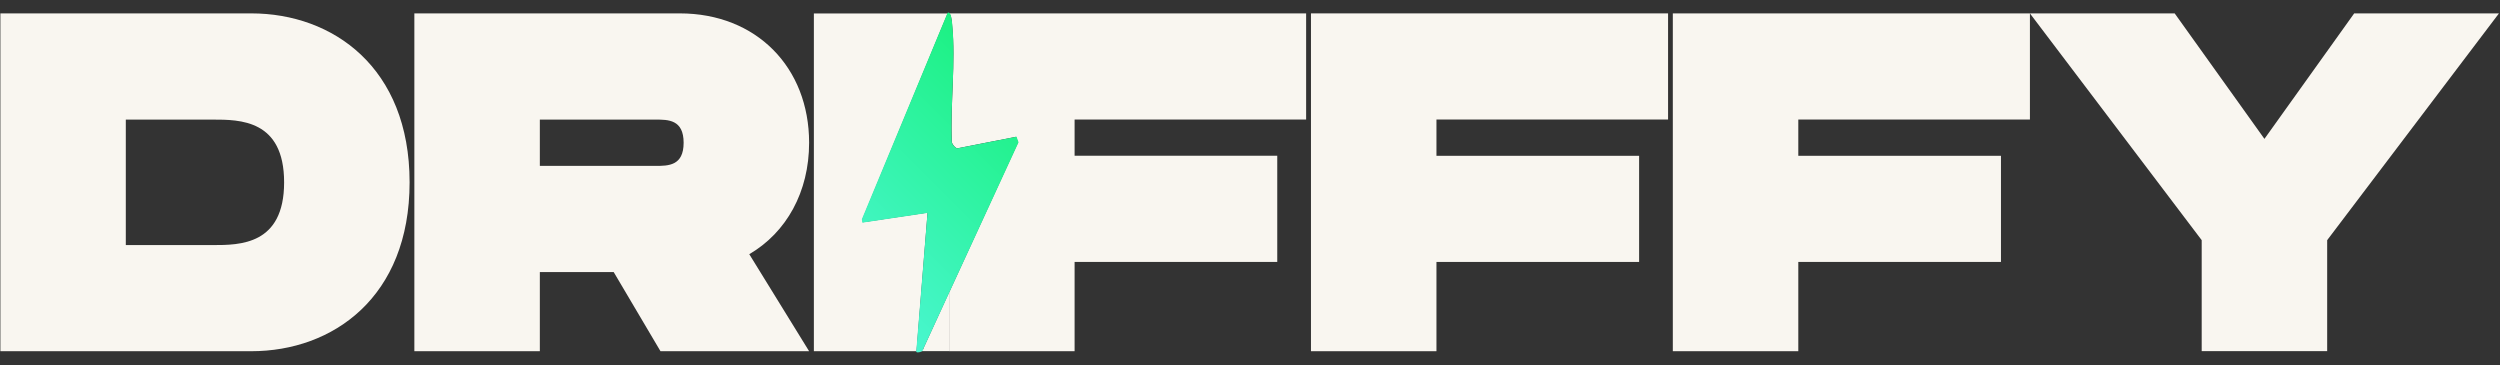 <?xml version="1.0" encoding="UTF-8"?>
<svg id="Layer_1" data-name="Layer 1" xmlns="http://www.w3.org/2000/svg" xmlns:xlink="http://www.w3.org/1999/xlink" viewBox="0 0 310 45.26">
  <rect x="0" y="0" width="310" height="45.26" fill="#333333" stroke="none"/>
  <defs>
    <style>
      .cls-1 {
        fill: url(#linear-gradient);
      }

      .cls-2 {
        fill: #f9f6f0;
      }
    </style>
    <linearGradient id="linear-gradient" x1="104.23" y1="34.26" x2="127.31" y2="11.18" gradientUnits="userSpaceOnUse">
      <stop offset="0" stop-color="#49f6cf"/>
      <stop offset="1" stop-color="#1cf182"/>
    </linearGradient>
  </defs>
  <g>
    <path class="cls-2" d="M50.79,22.61c0,14.24-9.51,20.94-19.63,20.94H.05V1.66h31.11c10.11,0,19.63,6.7,19.63,20.94ZM35.23,22.61c0-7.78-5.5-7.78-8.86-7.78h-10.77v15.56h10.77c3.35,0,8.86,0,8.86-7.78Z"/>
    <path class="cls-2" d="M92.91,31.52l7.42,12.03h-18.43l-5.8-9.81h-9.16v9.81h-15.56V1.66h32.91c9.51,0,16.04,6.7,16.04,16.04,0,6.1-2.81,11.13-7.42,13.82ZM66.94,20.57h14.36c1.56,0,3.47,0,3.47-2.87s-1.91-2.87-3.47-2.87h-14.36v5.74Z"/>
    <path class="cls-2" d="M114.51,43.18c.01.18-.23.31-.47.36h3.65v-7.3l-3.18,6.94ZM115.03,26.36l-8.03,1.2-.04-.43L117.5,1.68s.02-.01.03-.01h-16.61v41.88h12.79s-.05-.03-.06-.06l1.37-17.13Z"/>
    <path class="cls-2" d="M161.96,14.83V1.66h-44.27c.31.16.37,1.35.38,1.5.45,4.56-.24,9.71-.04,14.33-.08.3.48.94.7.9l7.26-1.43.25.7-8.55,18.6v7.29h15.56v-11.07h25.13v-13.17h-25.13v-4.49h28.72Z"/>
    <path class="cls-2" d="M178.12,14.83v4.49h25.13v13.16h-25.13v11.07h-15.56V1.66h44.28v13.16h-28.72Z"/>
    <path class="cls-2" d="M222.99,14.83v4.49h25.13v13.16h-25.13v11.07h-15.56V1.66h44.28v13.16h-28.72Z"/>
    <path class="cls-2" d="M251.71,1.66h17.95l11.13,15.56,11.13-15.56h17.95l-21.3,28.12v13.76h-15.56v-13.76L251.71,1.66Z"/>
    <path class="cls-2" d="M114.04,43.55c-.13.02-.25.02-.31,0h.31Z"/>
  </g>
  <path class="cls-1" d="M126.05,16.95l.25.7-11.84,25.67c.03.33-.8.48-.85.3l1.4-17.22-8.09,1.21-.05-.43L117.5,1.59c.48-.29.56,1.31.58,1.49.45,4.58-.25,9.76-.06,14.41-.08.31.48.94.71.9l7.32-1.44Z"/>
</svg>